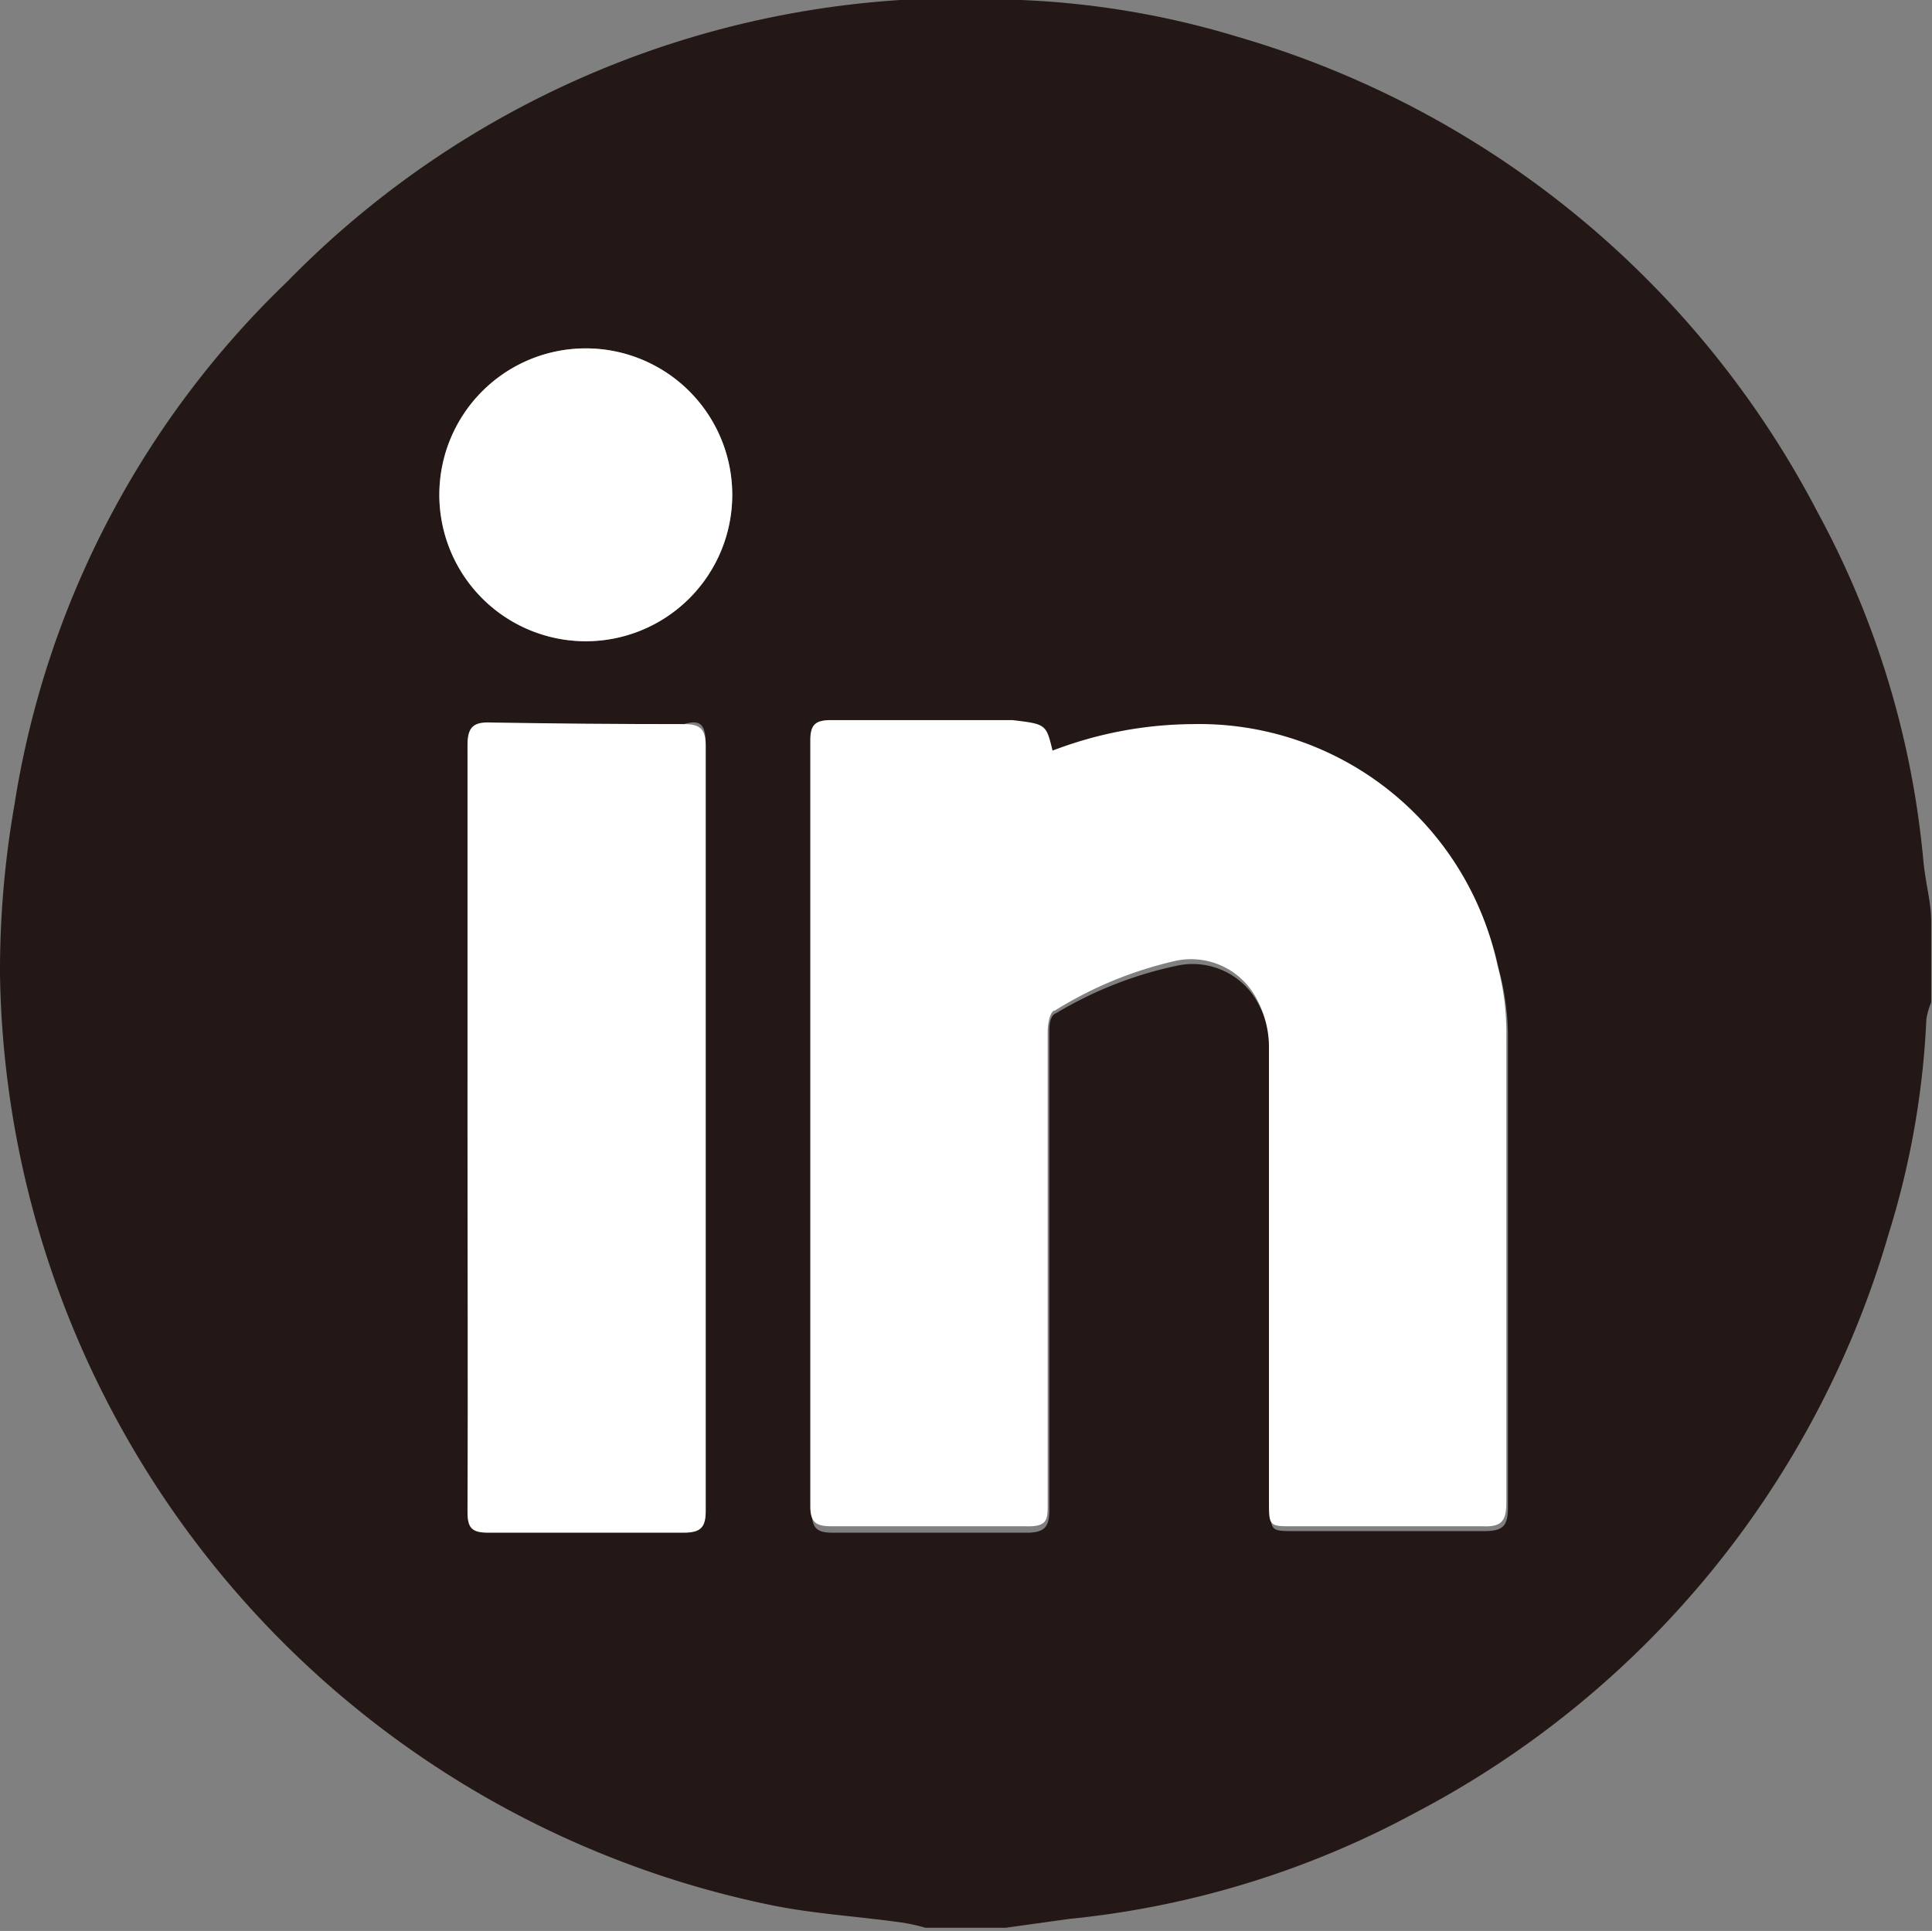 <svg height="24" viewBox="0 0 24.01 24" width="24.01" xmlns="http://www.w3.org/2000/svg"><rect x="0" y="0" width="24.01" height="24" fill="#808080" stroke="none"/><path d="m24 11.46v1a.83.83 0 0 0 -.06.21 10.54 10.54 0 0 1 -.47 2.67 11.85 11.85 0 0 1 -5.88 7.19 11.4 11.4 0 0 1 -4.3 1.32l-.79.11h-1a2.44 2.44 0 0 0 -.26-.06c-.55-.08-1.11-.11-1.65-.22a12 12 0 0 1 -9.59-11.56 12 12 0 0 1 .18-2.12 11.46 11.46 0 0 1 3.39-6.5 11.7 11.7 0 0 1 9.12-3.5 10.75 10.75 0 0 1 2.7.46 11.85 11.85 0 0 1 7.2 5.91 11.2 11.2 0 0 1 1.31 4.3c.03.33.1.53.1.79zm-10.92-2.13c-.08-.33-.08-.33-.48-.33-.75 0-1.5 0-2.25 0-.19 0-.26.05-.26.25v9.55c0 .2.07.25.26.25h2.41c.23 0 .28-.08.28-.28 0-.83 0-1.66 0-2.49v-3.43c0-.09 0-.23.09-.26a4.87 4.87 0 0 1 1.51-.59.92.92 0 0 1 1 .48 1.27 1.27 0 0 1 .15.57v5.66c0 .32 0 .32.3.32h2.35c.24 0 .3-.06.3-.3 0-1.93 0-3.86 0-5.79a3.22 3.22 0 0 0 -.11-.88 3.79 3.79 0 0 0 -3.79-3 4.93 4.93 0 0 0 -1.76.27zm-7.27 4.67v4.77c0 .2.05.27.26.26h2.42c.2 0 .28-.05.28-.26 0-3.17 0-6.35 0-9.52 0-.25-.07-.31-.27-.25q-1.2 0-2.4 0c-.22 0-.29.06-.29.28.01 1.53 0 3.11 0 4.72zm3.29-7.85a1.82 1.82 0 1 0 -3.64 0 1.82 1.82 0 1 0 3.64 0z" fill="#231815"/><g fill="#fff"><path d="m13.08 9.33a4.93 4.93 0 0 1 1.74-.33 3.79 3.79 0 0 1 3.79 3 3.22 3.22 0 0 1 .11.88v5.79c0 .24-.06.31-.3.3-.78 0-1.56 0-2.35 0-.3 0-.3 0-.3-.32 0-1.88 0-3.77 0-5.66a1.27 1.27 0 0 0 -.15-.57.92.92 0 0 0 -1-.48 4.87 4.87 0 0 0 -1.51.62c-.06 0-.09.17-.09.26v3.38 2.49c0 .2 0 .29-.28.28-.8 0-1.61 0-2.41 0-.19 0-.26-.05-.26-.25v-9.52c0-.2.07-.25.26-.25h2.25c.42.05.42.05.5.38z"/><path d="m5.81 14c0-1.58 0-3.16 0-4.74 0-.22.07-.29.29-.28q1.2.02 2.4.02c.2 0 .27.06.27.27v9.52c0 .21-.08.26-.28.26-.81 0-1.61 0-2.42 0-.21 0-.26-.06-.26-.26.01-1.64 0-3.23 0-4.79z"/><path d="m9.1 6.15a1.82 1.82 0 1 1 -3.64 0 1.82 1.82 0 1 1 3.64 0z"/></g></svg>